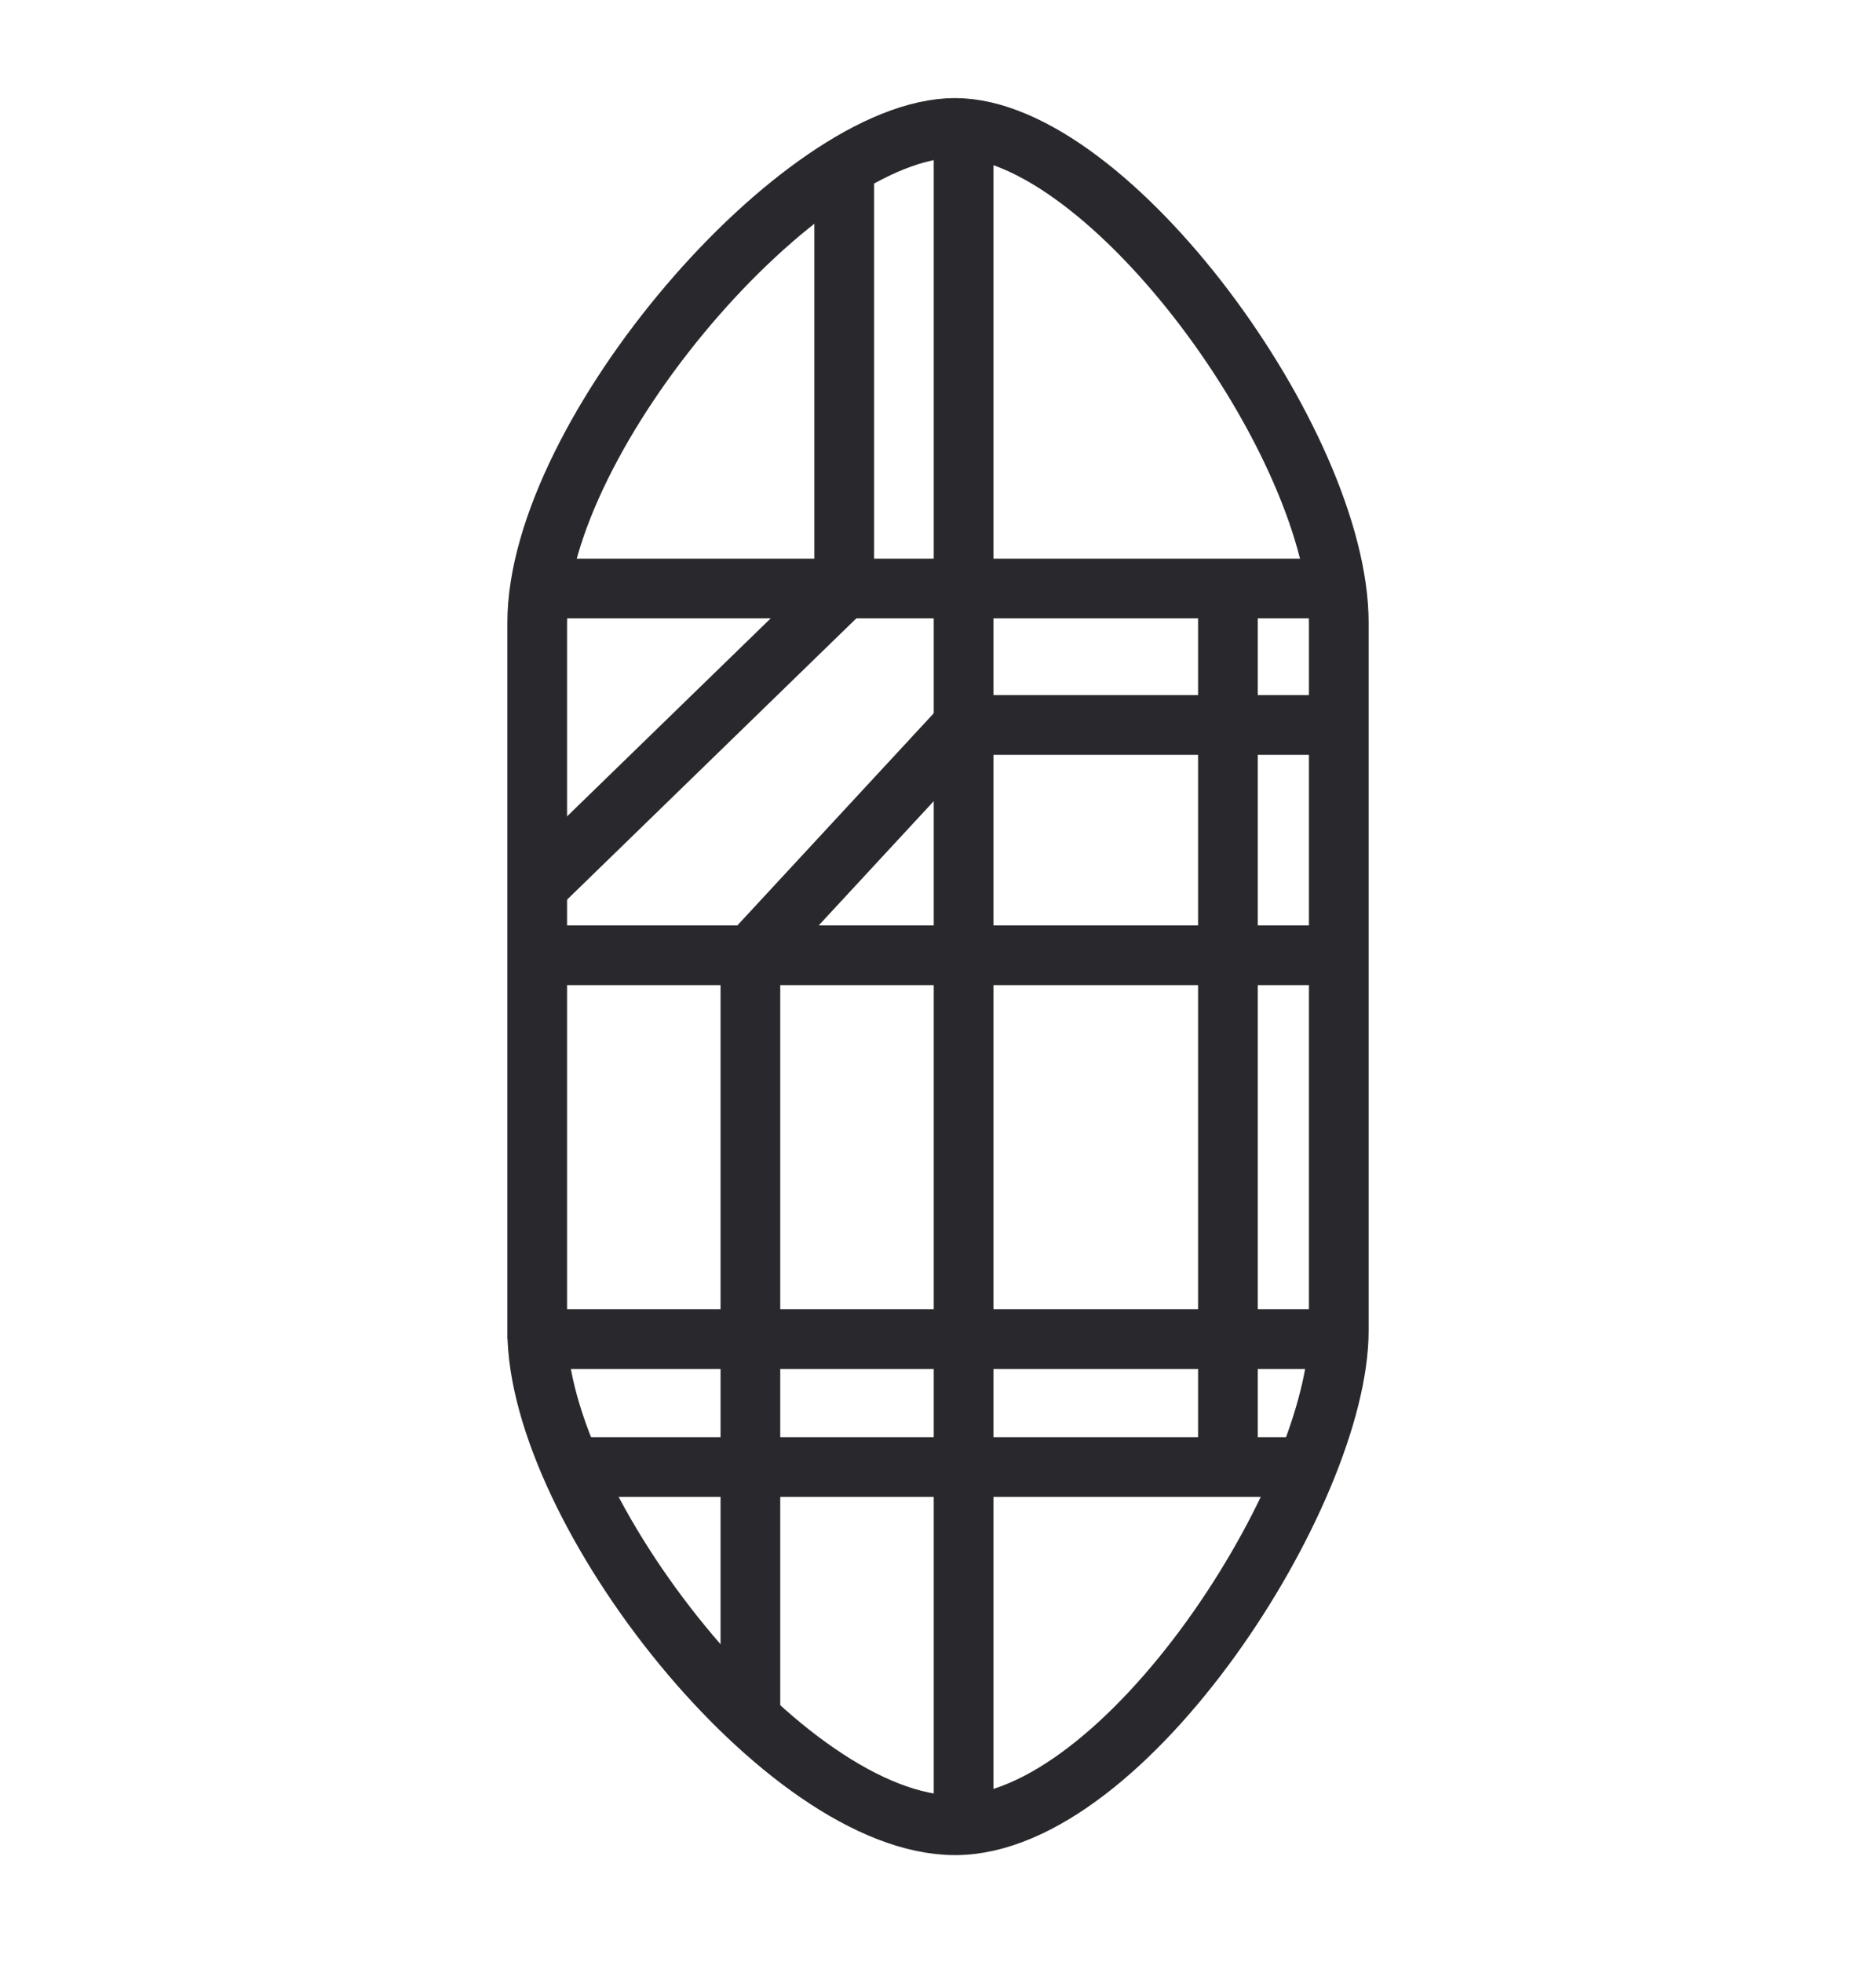 <?xml version="1.0" encoding="UTF-8"?>
<svg xmlns="http://www.w3.org/2000/svg" version="1.1" viewBox="0 0 22 23">
  <defs>
    <style>
      .cls-1 {
        fill: none;
        stroke: #29282c;
        stroke-width: .7px;
      }
    </style>
  </defs>
  <!-- Generator: Adobe Illustrator 28.7.1, SVG Export Plug-In . SVG Version: 1.2.0 Build 142)  -->
  <g>
    <g id="Layer_1">
      <g id="Layer_1-2" data-name="Layer_1">
        <g id="Layer_1-2">
          <g>
            <path class="cls-1" d="M6.3,15.7V7.3c0-2.2,3.1-5.8,4.9-5.8s4.5,3.7,4.5,5.8v8.3c0,1.9-2.5,5.8-4.5,5.8s-4.9-3.7-4.9-5.8h0Z"/>
            <path class="cls-1" d="M14.4,6.9v10.3"/>
            <path class="cls-1" d="M11.3,1.7v19.8"/>
            <path class="cls-1" d="M9.9,6.9V2"/>
            <path class="cls-1" d="M9.9,6.9l-3.6,3.5"/>
            <line class="cls-1" x1="15.8" y1="15.7" x2="6.3" y2="15.7"/>
            <path class="cls-1" d="M15.8,11.2H6.4"/>
            <path class="cls-1" d="M15.5,8.5h-4.2l-2.5,2.7v8.9"/>
            <path class="cls-1" d="M6.7,17.2h8.6"/>
            <path class="cls-1" d="M6.3,6.9h9.2"/>
          </g>
        </g>
      </g>
    </g>
  </g>
</svg>